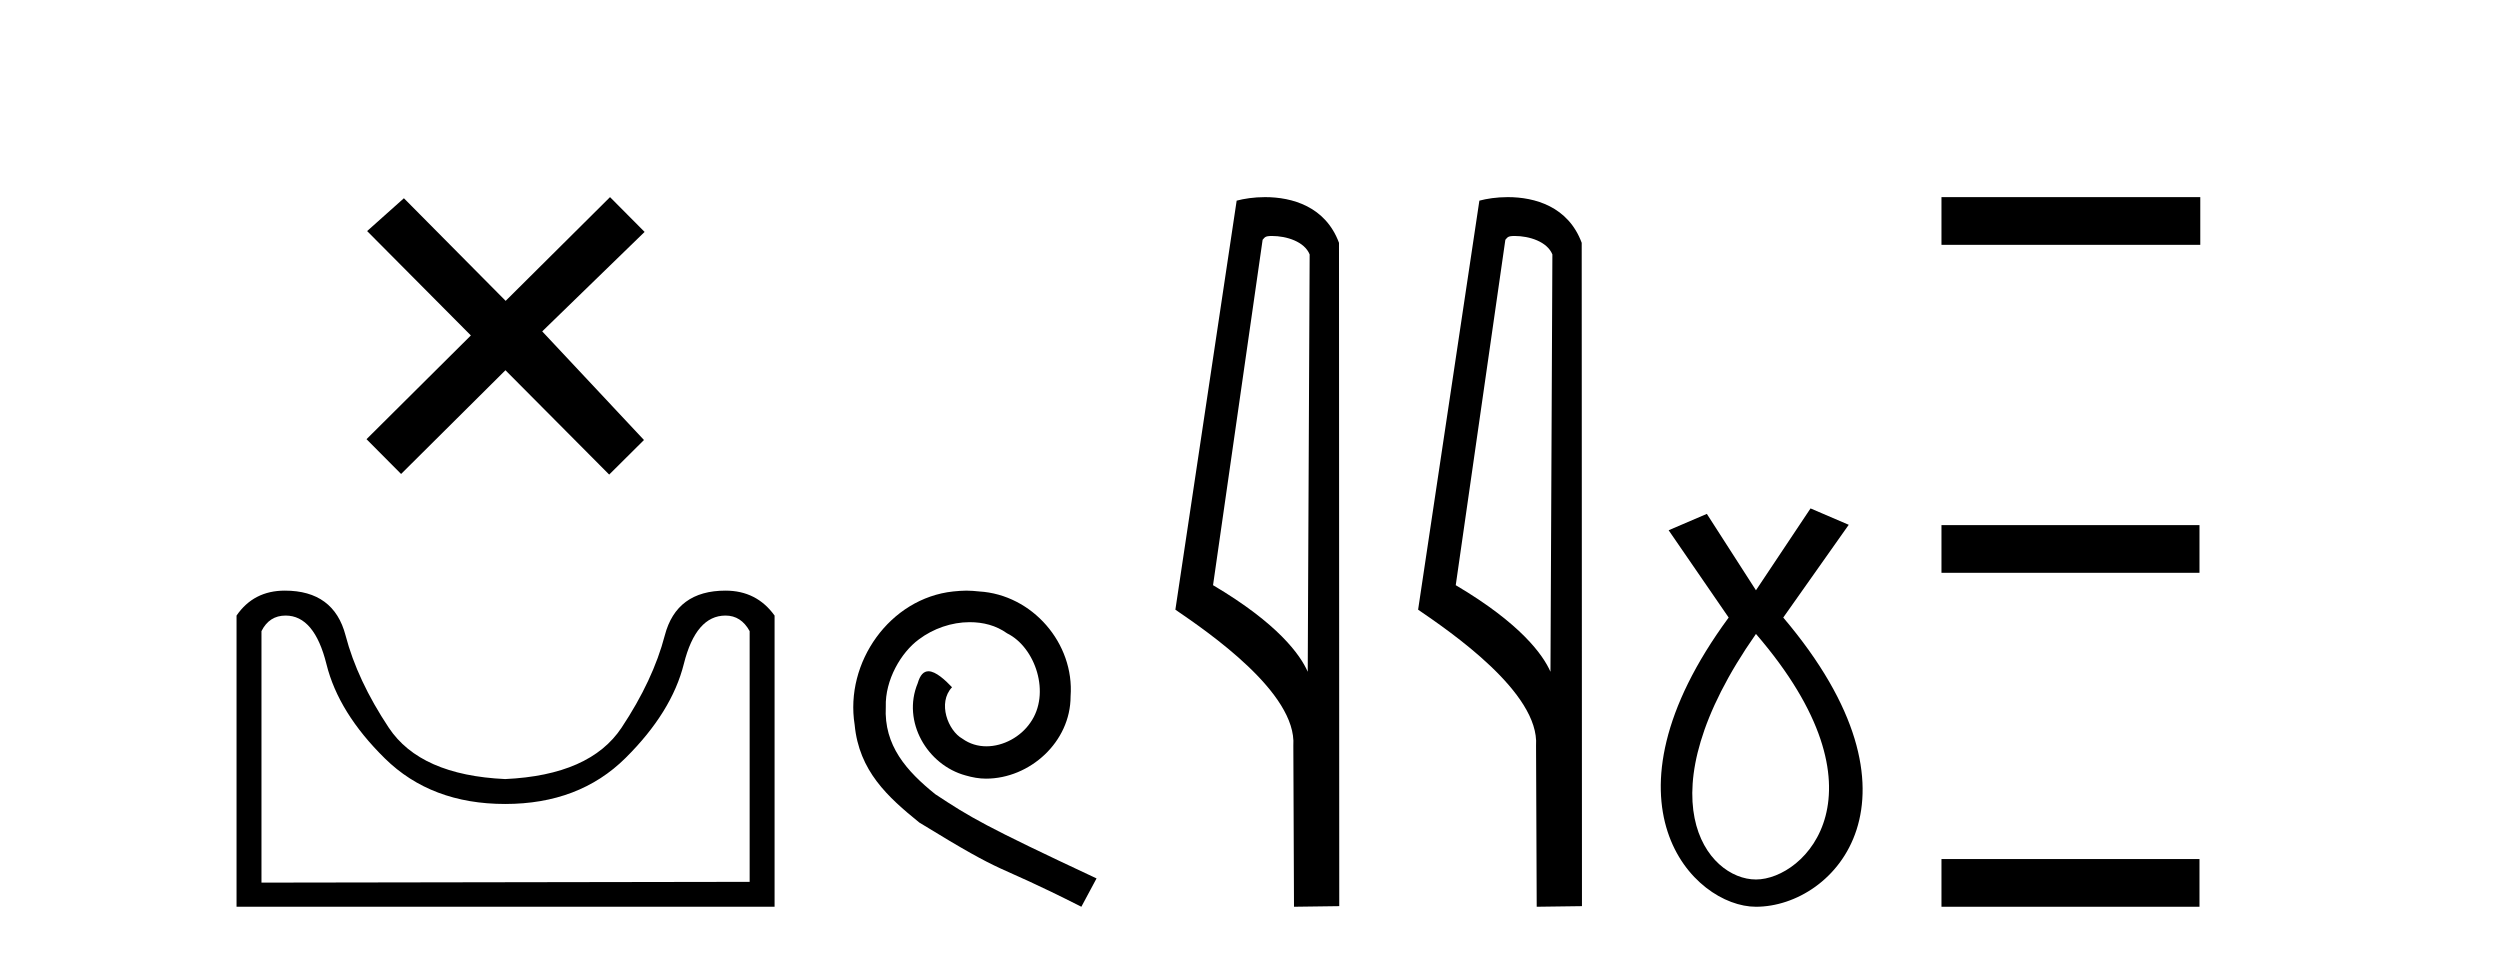 <?xml version='1.0' encoding='UTF-8' standalone='yes'?><svg xmlns='http://www.w3.org/2000/svg' xmlns:xlink='http://www.w3.org/1999/xlink' width='107.0' height='41.0' ><path d='M 21.642 12.877 L 17.287 8.485 L 15.713 9.89 L 20.153 14.357 L 15.687 18.797 L 17.167 20.286 L 21.633 15.846 L 26.073 20.312 L 27.562 18.832 L 23.207 14.183 L 27.589 9.926 L 26.109 8.437 L 21.642 12.877 Z' style='fill:#000000;stroke:none' /><path d='M 31.052 26.346 Q 31.719 26.346 32.085 27.012 L 32.085 37.743 L 11.191 37.776 L 11.191 27.012 Q 11.524 26.346 12.224 26.346 Q 13.457 26.346 13.973 28.429 Q 14.49 30.511 16.473 32.461 Q 18.455 34.41 21.621 34.41 Q 24.787 34.41 26.77 32.444 Q 28.753 30.478 29.269 28.412 Q 29.786 26.346 31.052 26.346 ZM 12.19 25.279 Q 10.857 25.279 10.124 26.346 L 10.124 38.809 L 33.152 38.809 L 33.152 26.346 Q 32.385 25.279 31.052 25.279 Q 28.953 25.279 28.453 27.196 Q 27.953 29.112 26.603 31.145 Q 25.254 33.177 21.621 33.344 Q 17.989 33.177 16.639 31.145 Q 15.29 29.112 14.79 27.196 Q 14.29 25.279 12.19 25.279 Z' style='fill:#000000;stroke:none' /><path d='M 41.362 25.279 C 41.174 25.279 40.987 25.297 40.799 25.314 C 38.082 25.604 36.152 28.354 36.579 31.019 C 36.767 33.001 37.997 34.111 39.347 35.205 C 43.361 37.665 42.234 36.759 46.282 38.809 L 46.932 37.596 C 42.114 35.341 41.533 34.983 40.03 33.992 C 38.8 33.001 37.826 31.908 37.912 30.251 C 37.877 29.106 38.561 27.927 39.33 27.364 C 39.945 26.902 40.73 26.629 41.499 26.629 C 42.08 26.629 42.627 26.766 43.105 27.107 C 44.318 27.705 44.984 29.687 44.096 30.934 C 43.686 31.532 42.951 31.942 42.217 31.942 C 41.858 31.942 41.499 31.839 41.192 31.617 C 40.577 31.276 40.115 30.08 40.747 29.414 C 40.457 29.106 40.047 28.73 39.74 28.73 C 39.535 28.73 39.381 28.884 39.278 29.243 C 38.595 30.883 39.688 32.745 41.328 33.189 C 41.619 33.274 41.909 33.326 42.199 33.326 C 44.079 33.326 45.821 31.754 45.821 29.807 C 45.992 27.534 44.181 25.45 41.909 25.314 C 41.738 25.297 41.55 25.279 41.362 25.279 Z' style='fill:#000000;stroke:none' /><path d='M 54.441 10.1 C 55.066 10.1 55.831 10.34 56.053 10.89 L 55.971 28.751 L 55.971 28.751 C 55.655 28.034 54.713 26.699 51.918 25.046 L 54.04 10.263 C 54.14 10.157 54.137 10.1 54.441 10.1 ZM 55.971 28.751 L 55.971 28.751 C 55.971 28.751 55.971 28.751 55.971 28.751 L 55.971 28.751 L 55.971 28.751 ZM 54.144 8.437 C 53.666 8.437 53.235 8.505 52.929 8.588 L 50.306 26.094 C 51.694 27.044 55.507 29.648 55.355 31.91 L 55.383 38.809 L 57.32 38.783 L 57.309 10.393 C 56.733 8.837 55.302 8.437 54.144 8.437 Z' style='fill:#000000;stroke:none' /><path d='M 64.83 10.1 C 65.454 10.1 66.219 10.34 66.442 10.89 L 66.36 28.751 L 66.36 28.751 C 66.043 28.034 65.102 26.699 62.306 25.046 L 64.429 10.263 C 64.528 10.157 64.526 10.1 64.83 10.1 ZM 66.36 28.751 L 66.36 28.751 C 66.36 28.751 66.36 28.751 66.36 28.751 L 66.36 28.751 L 66.36 28.751 ZM 64.533 8.437 C 64.054 8.437 63.623 8.505 63.317 8.588 L 60.695 26.094 C 62.082 27.044 65.895 29.648 65.743 31.91 L 65.771 38.809 L 67.708 38.783 L 67.697 10.393 C 67.121 8.837 65.69 8.437 64.533 8.437 Z' style='fill:#000000;stroke:none' /><path d='M 75.155 27.132 C 80.994 33.905 77.257 37.642 75.155 37.642 C 73.053 37.642 70.251 34.139 75.155 27.132 ZM 77.491 21.76 L 75.155 25.264 L 73.053 21.994 L 71.418 22.695 L 73.987 26.431 C 68.149 34.372 72.469 38.809 75.155 38.809 C 78.542 38.809 82.862 34.139 76.323 26.431 L 79.126 22.461 L 77.491 21.76 Z' style='fill:#000000;stroke:none' /><path d='M 83.095 8.437 L 83.095 10.479 L 94.172 10.479 L 94.172 8.437 ZM 83.095 22.475 L 83.095 24.516 L 94.138 24.516 L 94.138 22.475 ZM 83.095 36.767 L 83.095 38.809 L 94.138 38.809 L 94.138 36.767 Z' style='fill:#000000;stroke:none' /></svg>